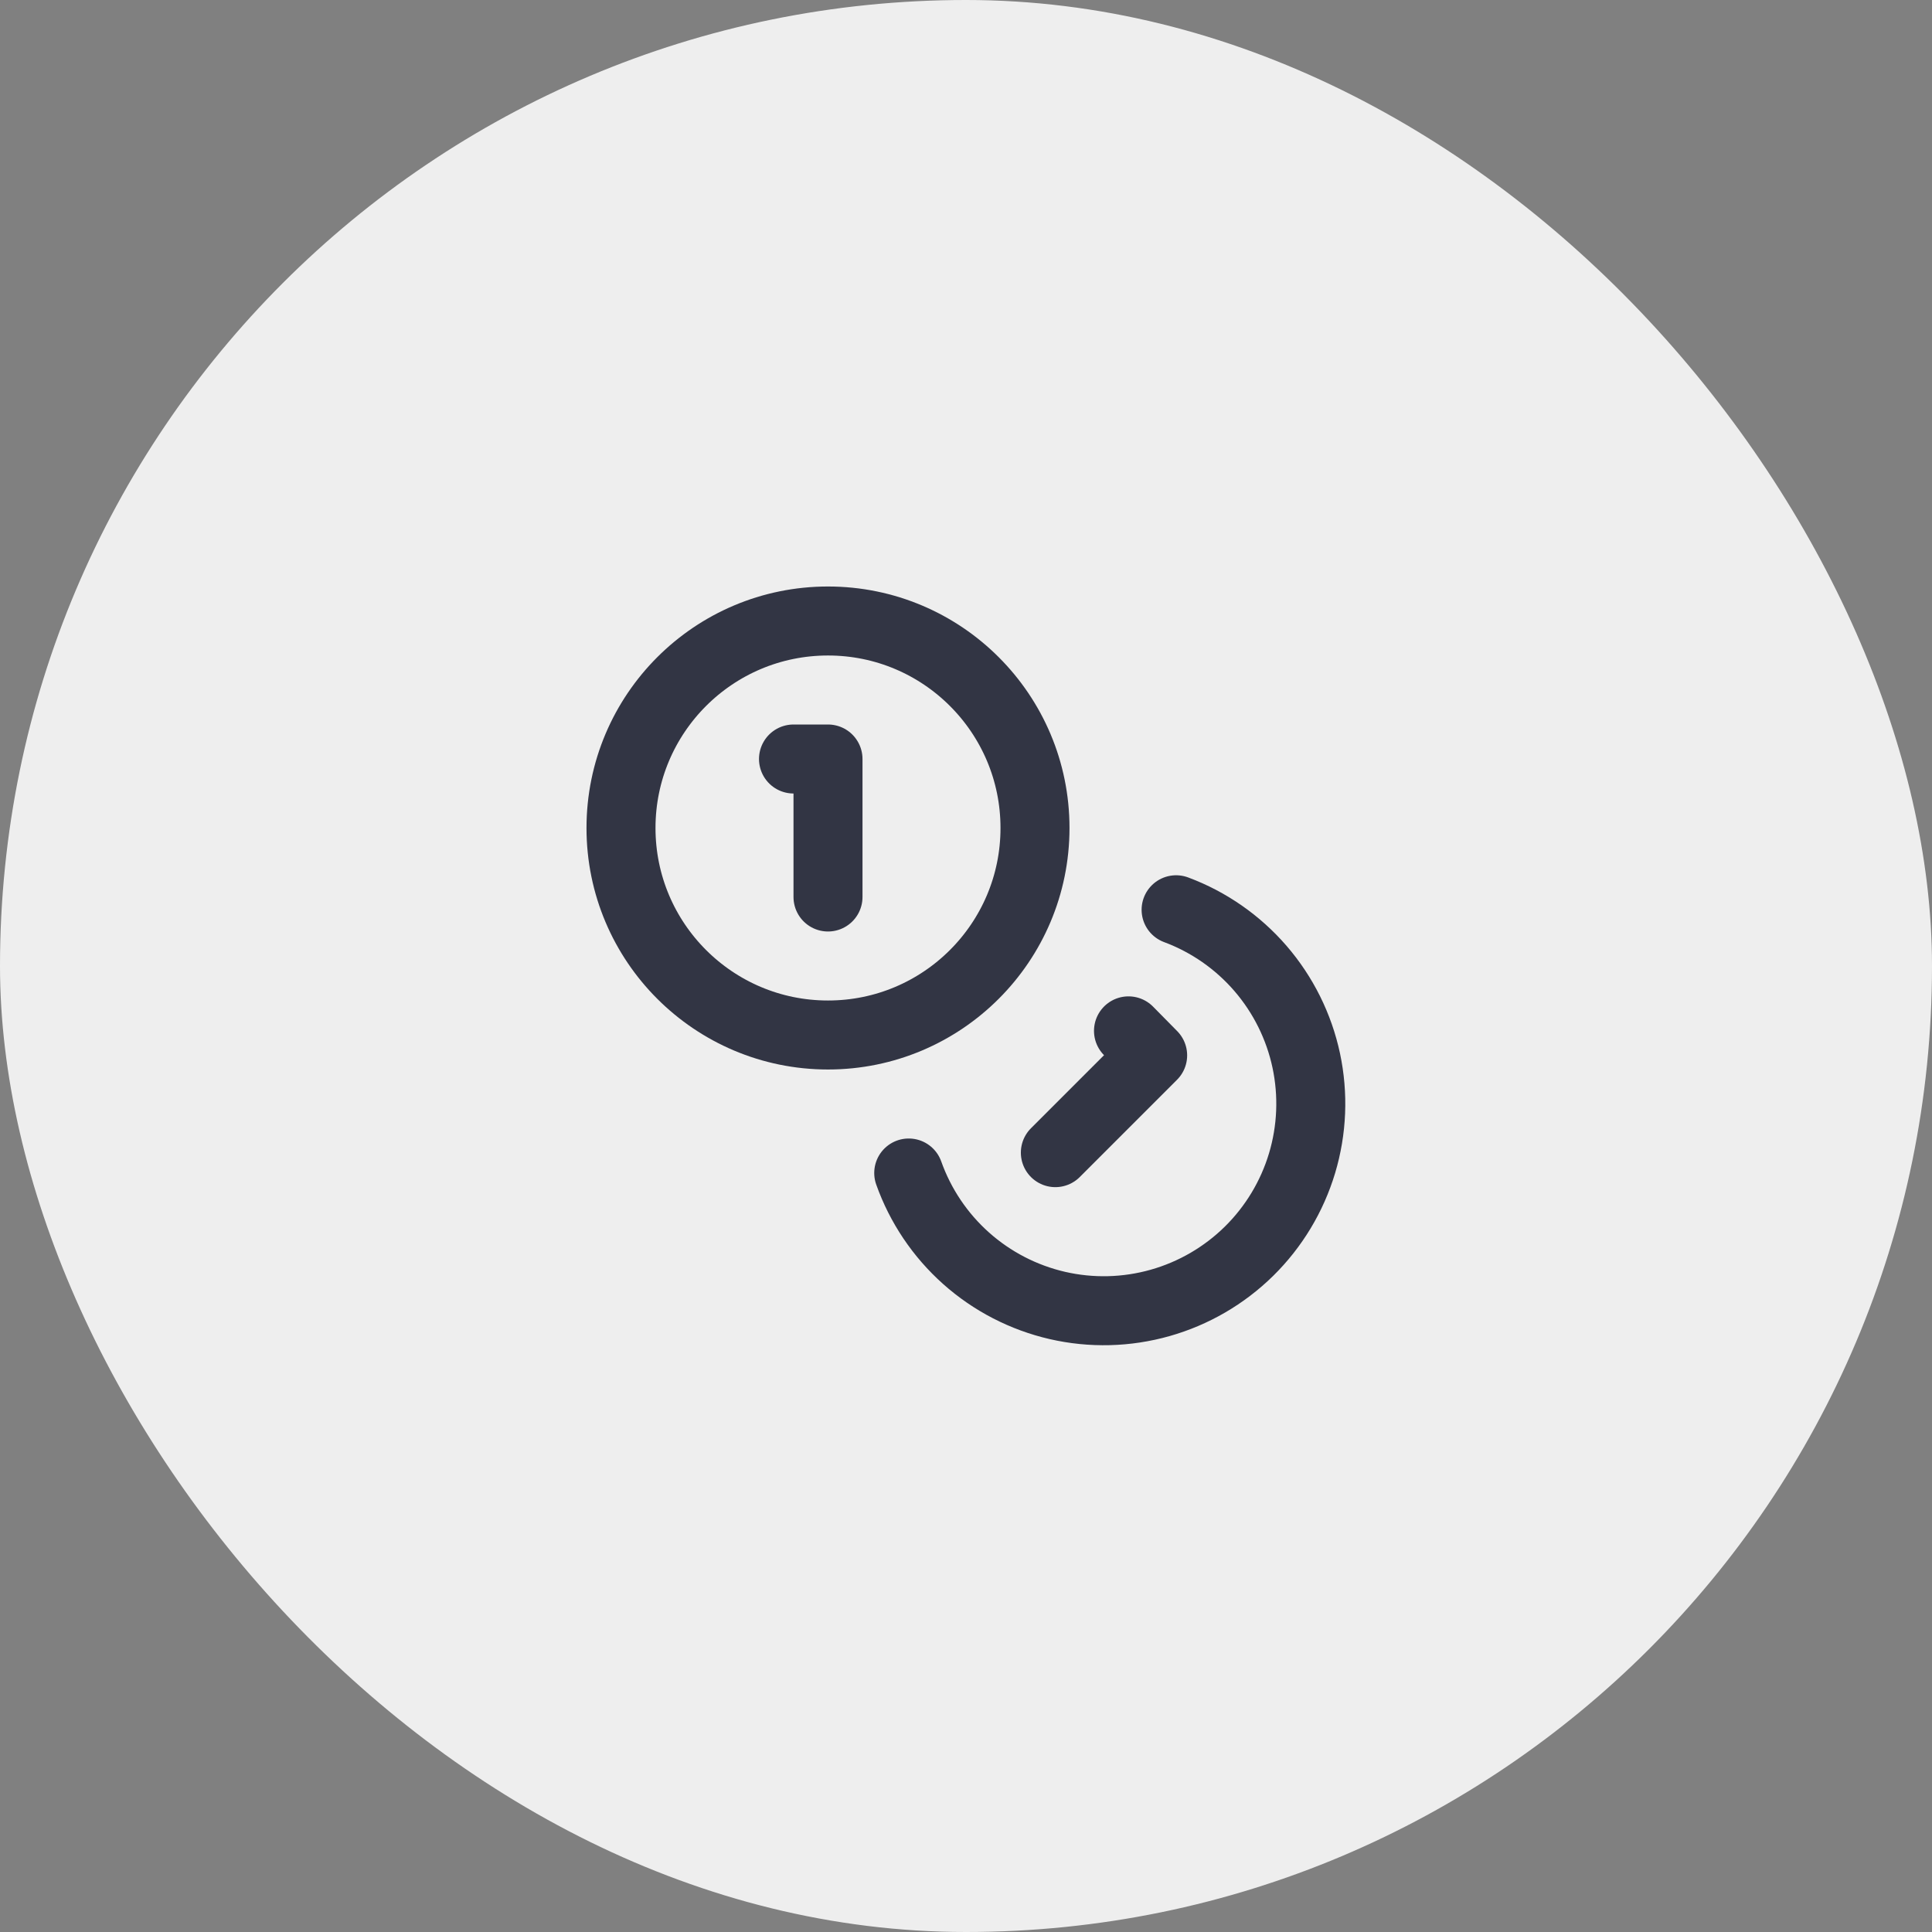<?xml version="1.0" encoding="UTF-8"?> <svg xmlns="http://www.w3.org/2000/svg" width="56" height="56" viewBox="0 0 56 56" fill="none"><rect x="0" y="0" width="56" height="56" fill="#808080" stroke="none"/><rect width="56" height="56" rx="28" fill="#EEEEEE"></rect><path d="M24 30C27.314 30 30 27.314 30 24C30 20.686 27.314 18 24 18C20.686 18 18 20.686 18 24C18 27.314 20.686 30 24 30Z" stroke="#323544" stroke-width="2" stroke-linecap="round" stroke-linejoin="round"></path><path d="M34.09 26.37C35.035 26.722 35.877 27.308 36.536 28.071C37.195 28.835 37.651 29.752 37.862 30.739C38.072 31.726 38.031 32.749 37.741 33.716C37.451 34.682 36.922 35.56 36.203 36.268C35.484 36.975 34.599 37.49 33.628 37.765C32.657 38.04 31.633 38.066 30.65 37.84C29.666 37.613 28.756 37.143 28.003 36.472C27.25 35.801 26.678 34.951 26.34 34M23 22H24V26" stroke="#323544" stroke-width="2" stroke-linecap="round" stroke-linejoin="round"></path><path d="M32.71 29.88L33.41 30.59L30.59 33.41" stroke="#323544" stroke-width="2" stroke-linecap="round" stroke-linejoin="round"></path></svg> 